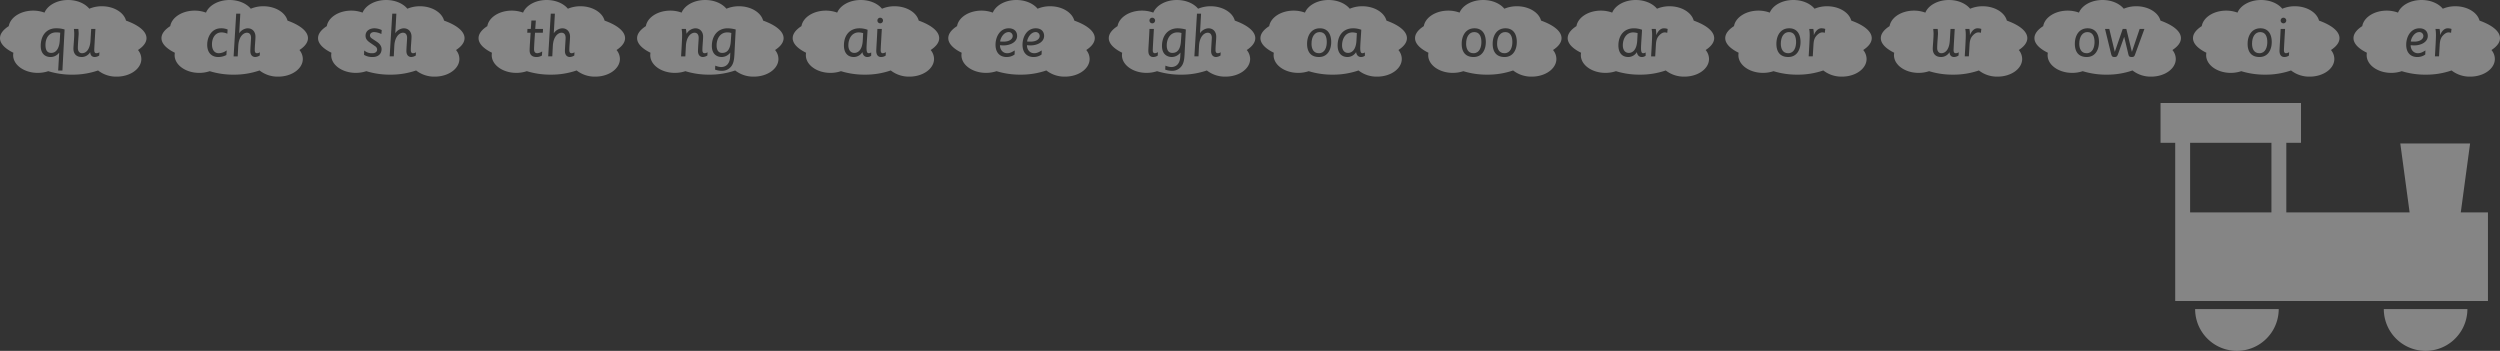 <svg xmlns="http://www.w3.org/2000/svg" xmlns:xlink="http://www.w3.org/1999/xlink" width="2000.861" height="280.797" viewBox="0 0 2000.861 280.797">
  <rect x="0" y="0" width="2000.861" height="280.797" fill="#333333" stroke="none"/>
  <defs>
    <clipPath id="clip-path">
      <rect id="Rectangle_149" data-name="Rectangle 149" width="2000.861" height="280.797" fill="none"/>
    </clipPath>
  </defs>
  <g id="Group_118" data-name="Group 118" transform="translate(0 0)" opacity="0.4">
    <g id="Group_117" data-name="Group 117" transform="translate(0 0)" clip-path="url(#clip-path)">
      <path id="Path_258" data-name="Path 258" d="M662.513,85.891a33.454,33.454,0,0,0,66.908,0Z" transform="translate(1245.349 161.453)" fill="#fff"/>
      <path id="Path_259" data-name="Path 259" d="M610.075,85.891a33.454,33.454,0,0,0,66.908,0Z" transform="translate(1146.78 161.453)" fill="#fff"/>
      <path id="Path_260" data-name="Path 260" d="M840.769,116.18l7.45-55.141H792.361l7.45,55.141H701.134V60.5H712.88V28.625H600.461V60.5h11.746V187.111H862.52V116.18ZM624.13,60.5h65.085v55.688H624.13Z" transform="translate(1128.708 53.808)" fill="#fff"/>
      <path id="Path_261" data-name="Path 261" d="M117.248,30.537c0-5.457-6.243-10.407-16.383-14.05C99.132,9.949,91.135,5,81.525,5A25.663,25.663,0,0,0,71.484,6.98C68.06,2.8,61.742,0,54.5,0,45.583,0,38.053,4.259,35.628,10.1A25.97,25.97,0,0,0,26.563,8.5c-10.053,0-18.341,5.417-19.539,12.4C2.543,23.775,0,27.055,0,30.537c0,4.351,3.977,8.386,10.727,11.686a10.323,10.323,0,0,0-.2,1.964c0,7.807,8.821,14.14,19.695,14.14a26.249,26.249,0,0,0,8.417-1.356,63.572,63.572,0,0,0,19.064,2.785,62.272,62.272,0,0,0,20.777-3.364A23.469,23.469,0,0,0,93.433,61.33c10.877,0,19.695-6.333,19.695-14.145a11.242,11.242,0,0,0-2.7-7.15c4.351-2.834,6.825-6.062,6.825-9.5M49.963,56.426H46.551L47.372,42.3l-.086-.086a8.435,8.435,0,0,1-6.868,3.412c-4.19,0-7.818-2.635-7.818-8.812,0-8.639,4.752-14.168,12.311-14.168a21.527,21.527,0,0,1,6.782.953ZM79.42,44.417a6.645,6.645,0,0,1-3.669,1.209c-1.253,0-3.369-.562-3.545-3.8h-.084a7.849,7.849,0,0,1-6.655,3.8c-4.619,0-6.692-2.808-6.692-6.652,0-1.941.648-8.248.648-12.092,0-1.209-.173-2.635-.259-3.715H62.7a35.475,35.475,0,0,1,.262,3.715c0,1.293-.648,8.032-.648,11.617,0,2.635,1.466,4.1,3.28,4.1,2.981,0,6.35-2.462,6.825-10.108l.564-9.327h3.369l-.734,12.87c-.089,1.774-.176,3.2-.176,4.06,0,1.771.6,2.505,1.771,2.505a4.091,4.091,0,0,0,2.335-.778Z" transform="translate(0 0.001)" fill="#fff"/>
      <path id="Path_262" data-name="Path 262" d="M12.64,19.025c0,3.545.907,6.393,4.622,6.393,4.449,0,6.479-4.665,6.782-9.546l.389-6.609A17.871,17.871,0,0,0,21.106,9C15.491,9,12.64,13.5,12.64,19.025" transform="translate(23.76 16.926)" fill="#fff"/>
      <path id="Path_263" data-name="Path 263" d="M162.125,30.537c0-5.457-6.243-10.407-16.383-14.05C144.009,9.949,136.012,5,126.4,5A25.674,25.674,0,0,0,116.361,6.98C112.94,2.8,106.619,0,99.379,0,90.46,0,82.93,4.259,80.508,10.1A26,26,0,0,0,71.44,8.5C61.387,8.5,53.1,13.921,51.9,20.907c-4.481,2.868-7.024,6.148-7.024,9.63,0,4.351,3.977,8.386,10.727,11.686a10.321,10.321,0,0,0-.193,1.964c0,7.807,8.815,14.14,19.695,14.14a26.2,26.2,0,0,0,8.412-1.356,63.611,63.611,0,0,0,19.07,2.785,62.267,62.267,0,0,0,20.774-3.364A23.469,23.469,0,0,0,138.31,61.33C149.187,61.33,158,55,158,47.184a11.242,11.242,0,0,0-2.7-7.15c4.351-2.834,6.825-6.062,6.825-9.5M97.6,26.966a12.024,12.024,0,0,0-4.619-1.034c-5.313,0-7.689,4.749-7.689,9.5,0,3.672,1.425,7.171,5.529,7.171a11.337,11.337,0,0,0,6.261-2.289l-.259,3.715a13.8,13.8,0,0,1-6.566,1.6c-4.708,0-8.769-2.937-8.769-9.806,0-6.347,3.545-13.175,11.015-13.175a13.4,13.4,0,0,1,5.313.953Zm25.918,17.451a7.4,7.4,0,0,1-3.5,1.209c-2.678,0-4.017-1.987-4.017-4.749,0-2.16.562-9.463.562-10.586,0-2.373-.993-4.1-3.326-4.1-2.462,0-6.477,2.635-6.911,10.583l-.432,8.337h-3.283L104.68,10.94h3.286L107.1,26.491h.086a8.688,8.688,0,0,1,6.609-3.844c4.276,0,6.307,3.24,6.307,6.609,0,2.808-.562,7.516-.562,10.8,0,1.814.648,2.549,1.814,2.549a4.265,4.265,0,0,0,2.289-.778Z" transform="translate(84.357 0.001)" fill="#fff"/>
      <path id="Path_264" data-name="Path 264" d="M205.643,30.537c0-5.457-6.246-10.407-16.386-14.05C187.524,9.949,179.527,5,169.917,5A25.663,25.663,0,0,0,159.876,6.98C156.455,2.8,150.134,0,142.894,0c-8.919,0-16.449,4.259-18.871,10.1A26,26,0,0,0,114.955,8.5c-10.053,0-18.341,5.417-19.539,12.4-4.481,2.868-7.024,6.148-7.024,9.63,0,4.351,3.977,8.386,10.724,11.686a10.322,10.322,0,0,0-.19,1.964c0,7.807,8.818,14.14,19.694,14.14a26.244,26.244,0,0,0,8.415-1.356A63.572,63.572,0,0,0,146.1,59.755a62.3,62.3,0,0,0,20.78-3.364,23.46,23.46,0,0,0,14.946,4.939C192.7,61.33,201.52,55,201.52,47.184a11.242,11.242,0,0,0-2.7-7.15c4.351-2.834,6.828-6.062,6.828-9.5m-73.882.446,3.715,2.462c2.073,1.382,3.758,3.369,3.758,5.875,0,4.233-3.24,6.307-7,6.307a12.665,12.665,0,0,1-7.041-1.728l.13-3.5a9.28,9.28,0,0,0,6.479,2.2c3.067,0,3.888-1.725,3.888-3.024a3.4,3.4,0,0,0-1.728-2.678l-3.931-2.721c-2.505-1.728-3.628-3.24-3.628-5.572,0-4.187,3.675-5.961,7.127-5.961a13.985,13.985,0,0,1,5.831,1.428l-.3,3.15a14.625,14.625,0,0,0-5.659-1.552c-2.462,0-3.456,1.382-3.456,2.675,0,1.126.6,1.857,1.814,2.635m34.856,13.434a7.39,7.39,0,0,1-3.5,1.209c-2.678,0-4.014-1.987-4.014-4.749,0-2.16.562-9.463.562-10.586,0-2.373-1-4.1-3.326-4.1-2.465,0-6.479,2.635-6.914,10.583L149,45.108h-3.283l2.073-34.168h3.283l-.864,15.551h.086a8.683,8.683,0,0,1,6.609-3.844c4.274,0,6.3,3.24,6.3,6.609,0,2.808-.562,7.516-.562,10.8,0,1.814.651,2.549,1.817,2.549a4.273,4.273,0,0,0,2.289-.778Z" transform="translate(166.154 0.001)" fill="#fff"/>
      <path id="Path_265" data-name="Path 265" d="M250.253,30.537c0-5.457-6.246-10.407-16.383-14.05C232.134,9.949,224.137,5,214.527,5A25.648,25.648,0,0,0,204.489,6.98C201.065,2.8,194.744,0,187.507,0c-8.921,0-16.452,4.259-18.874,10.1A25.994,25.994,0,0,0,159.568,8.5c-10.056,0-18.344,5.417-19.542,12.4-4.478,2.868-7.024,6.148-7.024,9.63,0,4.351,3.98,8.386,10.727,11.686a10.322,10.322,0,0,0-.193,1.964c0,7.807,8.821,14.14,19.694,14.14a26.218,26.218,0,0,0,8.415-1.356,63.605,63.605,0,0,0,19.067,2.785,62.3,62.3,0,0,0,20.777-3.364,23.46,23.46,0,0,0,14.946,4.939c10.88,0,19.7-6.333,19.7-14.145a11.259,11.259,0,0,0-2.7-7.15c4.348-2.834,6.825-6.062,6.825-9.5m-65.8-4.348h-6.263c-.17,1.947-.775,10.713-.775,13.218,0,1.944.691,3.2,2.675,3.2a8.257,8.257,0,0,0,3.844-1.469l-.216,3.326a8.274,8.274,0,0,1-4.449,1.166c-3.758,0-5.4-2.16-5.4-5.27,0-3.021.6-10.278.78-14.168h-2.678l.17-3.021h2.678l.475-6.739h3.545l-.475,6.739h6.22Zm25.183,18.229a7.4,7.4,0,0,1-3.5,1.209c-2.678,0-4.017-1.987-4.017-4.749,0-2.16.562-9.463.562-10.586,0-2.373-.993-4.1-3.326-4.1-2.462,0-6.477,2.635-6.911,10.583l-.432,8.337h-3.283L190.8,10.94h3.286l-.867,15.551h.086a8.688,8.688,0,0,1,6.609-3.844c4.276,0,6.307,3.24,6.307,6.609,0,2.808-.562,7.516-.562,10.8,0,1.814.648,2.549,1.814,2.549a4.264,4.264,0,0,0,2.289-.778Z" transform="translate(250.009 0.001)" fill="#fff"/>
      <path id="Path_266" data-name="Path 266" d="M294.315,30.534c0-5.454-6.246-10.4-16.383-14.05C276.2,9.949,268.2,5,258.589,5a25.725,25.725,0,0,0-10.042,1.973C245.127,2.8,238.806,0,231.569,0c-8.921,0-16.452,4.256-18.874,10.093a26.04,26.04,0,0,0-9.068-1.59c-10.053,0-18.341,5.417-19.539,12.4-4.478,2.868-7.024,6.148-7.024,9.63,0,4.354,3.977,8.386,10.727,11.689a10.064,10.064,0,0,0-.193,1.961c0,7.807,8.818,14.142,19.695,14.142a26.218,26.218,0,0,0,8.415-1.356,63.591,63.591,0,0,0,19.067,2.785,62.3,62.3,0,0,0,20.777-3.364A23.484,23.484,0,0,0,270.5,61.327c10.877,0,19.692-6.333,19.692-14.145a11.242,11.242,0,0,0-2.7-7.148c4.348-2.834,6.825-6.065,6.825-9.5m-61.01,13.883a7.4,7.4,0,0,1-3.5,1.209c-2.678,0-4.017-1.987-4.017-4.752,0-2.16.564-9.46.564-10.583,0-2.376-1-4.1-3.329-4.1-2.462,0-6.479,2.635-6.911,10.583l-.429,8.337h-3.415c.346-5.7.821-13.823.821-16.933a27.947,27.947,0,0,0-.386-5.011h3.41c.132.562.346,2.16.521,3.8h.084a8.592,8.592,0,0,1,6.871-4.32c4.274,0,6.3,3.24,6.3,6.609,0,2.808-.562,7.516-.562,10.8,0,1.814.651,2.549,1.817,2.549a4.273,4.273,0,0,0,2.289-.778Zm21.814-4.19c-.213,5.184-.389,8.078-1.379,10.54a9.244,9.244,0,0,1-8.812,5.918,16.6,16.6,0,0,1-5.446-.95l.13-3.2a13.745,13.745,0,0,0,4.579,1.123c5.14,0,7.084-3.931,7.3-7.9l.176-3.5-.086-.086a8.832,8.832,0,0,1-6.828,3.456c-2.765,0-7.859-1.382-7.859-8.855,0-7.9,4.49-14.125,12.654-14.125a27.515,27.515,0,0,1,6.439.95Z" transform="translate(332.834 0.001)" fill="#fff"/>
      <path id="Path_267" data-name="Path 267" d="M199.16,19.371c0,3.326,1.08,6.047,4.5,6.047,5.224,0,6.56-4.838,6.865-9.374l.432-6.566A10.548,10.548,0,0,0,207.67,9c-5.616,0-8.51,5.011-8.51,10.367" transform="translate(374.368 16.926)" fill="#fff"/>
      <path id="Path_268" data-name="Path 268" d="M235.779,19.371c0,3.024,1.339,6.047,4.795,6.047,2.98,0,6.35-2.333,6.739-9.978l.3-5.875A14.453,14.453,0,0,0,244.159,9c-5.831,0-8.38,5.313-8.38,10.367" transform="translate(443.202 16.926)" fill="#fff"/>
      <path id="Path_269" data-name="Path 269" d="M337.557,30.534c0-5.454-6.246-10.4-16.383-14.05C319.441,9.949,311.441,5,301.831,5A25.648,25.648,0,0,0,291.793,6.98C288.371,2.8,282.047,0,274.811,0c-8.921,0-16.449,4.256-18.874,10.1A25.974,25.974,0,0,0,246.869,8.5c-10.05,0-18.341,5.417-19.539,12.4-4.478,2.871-7.024,6.148-7.024,9.63,0,4.354,3.98,8.386,10.727,11.689a10.292,10.292,0,0,0-.19,1.961c0,7.807,8.818,14.142,19.692,14.142a26.218,26.218,0,0,0,8.415-1.356,63.605,63.605,0,0,0,19.067,2.785,62.285,62.285,0,0,0,20.777-3.364,23.466,23.466,0,0,0,14.946,4.939c10.88,0,19.7-6.335,19.7-14.148a11.235,11.235,0,0,0-2.7-7.148c4.348-2.834,6.825-6.062,6.825-9.5M290.347,14.18a2.246,2.246,0,1,1-2.243,2.246,2.231,2.231,0,0,1,2.243-2.246m-7.214,30.41a4.952,4.952,0,0,1-3.064,1.037c-2.246,0-3.631-1.6-3.974-3.931a8.12,8.12,0,0,1-6.739,3.931c-5.745,0-8.035-4.147-8.035-9.287,0-7.775,4.32-13.693,12.484-13.693a19.084,19.084,0,0,1,6.436,1.166c-.219,4.708-.824,11.836-.824,14.643,0,2.981.475,4.147,1.774,4.147a3.986,3.986,0,0,0,1.941-.648Zm11.579-.086a6.4,6.4,0,0,1-3.585,1.123c-2.894,0-3.931-2.2-3.931-4.968,0-1.728.648-10.885.907-17.494h3.542c-.389,6.955-.907,15.507-.907,17.149,0,1.339.518,2.289,1.6,2.289a5.426,5.426,0,0,0,2.549-.864Z" transform="translate(414.117 0.001)" fill="#fff"/>
      <path id="Path_270" data-name="Path 270" d="M295.519,12.067a3.106,3.106,0,0,0-3.237-3.153c-3.893,0-6.528,4.622-6.825,7.559.9.043,1.852.086,2.765.086,5.054,0,7.3-2.333,7.3-4.492" transform="translate(536.584 16.757)" fill="#fff"/>
      <path id="Path_271" data-name="Path 271" d="M380.8,30.534c0-5.454-6.246-10.4-16.383-14.047C362.68,9.949,354.683,5,345.073,5A25.648,25.648,0,0,0,335.035,6.98C331.611,2.8,325.29,0,318.05,0c-8.918,0-16.449,4.256-18.871,10.1A25.97,25.97,0,0,0,290.114,8.5c-10.056,0-18.344,5.417-19.542,12.4-4.481,2.868-7.024,6.145-7.024,9.627,0,4.354,3.977,8.389,10.727,11.689a10.091,10.091,0,0,0-.193,1.964c0,7.807,8.818,14.14,19.695,14.14a26.187,26.187,0,0,0,8.412-1.356,63.624,63.624,0,0,0,19.07,2.785,62.255,62.255,0,0,0,20.774-3.364,23.474,23.474,0,0,0,14.949,4.939c10.88,0,19.695-6.333,19.695-14.145a11.249,11.249,0,0,0-2.7-7.15c4.348-2.834,6.825-6.062,6.825-9.5M310.741,42.6c2.206,0,4.06-1.037,6-2.246l-.13,3.283a10.742,10.742,0,0,1-6.479,1.987c-4.708,0-8.769-2.937-8.769-9.806,0-6.35,3.545-13.175,10.629-13.175,4.273,0,6.649,2.551,6.649,6.094,0,4.965-5.4,7.6-10.929,7.6a24.978,24.978,0,0,1-2.8-.173c0,3.456,2.2,6.436,5.829,6.436m21.6,0c2.206,0,4.06-1.037,6-2.246l-.13,3.283a10.742,10.742,0,0,1-6.479,1.987c-4.708,0-8.769-2.937-8.769-9.806,0-6.35,3.545-13.175,10.629-13.175,4.273,0,6.649,2.551,6.649,6.094,0,4.965-5.4,7.6-10.929,7.6a24.978,24.978,0,0,1-2.8-.173c0,3.456,2.2,6.436,5.829,6.436" transform="translate(495.401 0.001)" fill="#fff"/>
      <path id="Path_272" data-name="Path 272" d="M288.019,12.067a3.106,3.106,0,0,0-3.237-3.153c-3.893,0-6.528,4.622-6.825,7.559.9.043,1.852.086,2.765.086,5.054,0,7.3-2.333,7.3-4.492" transform="translate(522.486 16.757)" fill="#fff"/>
      <path id="Path_273" data-name="Path 273" d="M324.264,19.371c0,3.326,1.08,6.047,4.5,6.047,5.224,0,6.563-4.838,6.865-9.374l.432-6.566A10.534,10.534,0,0,0,332.774,9c-5.615,0-8.51,5.011-8.51,10.367" transform="translate(609.531 16.926)" fill="#fff"/>
      <path id="Path_274" data-name="Path 274" d="M425.408,30.537c0-5.457-6.246-10.407-16.383-14.05C407.292,9.949,399.292,5,389.682,5A25.659,25.659,0,0,0,379.643,6.98C376.222,2.8,369.9,0,362.662,0c-8.919,0-16.449,4.259-18.874,10.1A25.974,25.974,0,0,0,334.72,8.5c-10.05,0-18.338,5.417-19.539,12.4-4.478,2.868-7.024,6.148-7.024,9.63,0,4.351,3.98,8.386,10.727,11.686a10.323,10.323,0,0,0-.193,1.964c0,7.807,8.821,14.14,19.694,14.14A26.218,26.218,0,0,0,346.8,56.97a63.605,63.605,0,0,0,19.067,2.785,62.272,62.272,0,0,0,20.777-3.364,23.474,23.474,0,0,0,14.949,4.939c10.877,0,19.694-6.333,19.694-14.145a11.242,11.242,0,0,0-2.7-7.15c4.351-2.834,6.825-6.062,6.825-9.5M342.964,14.18a2.248,2.248,0,1,1-2.246,2.249,2.233,2.233,0,0,1,2.246-2.249M347.327,44.5a6.394,6.394,0,0,1-3.585,1.123c-2.894,0-3.931-2.2-3.931-4.968,0-1.728.648-10.883.907-17.492h3.542c-.392,6.955-.907,15.5-.907,17.146,0,1.339.516,2.289,1.6,2.289a5.426,5.426,0,0,0,2.551-.864Zm21.638-4.276c-.213,5.184-.386,8.078-1.379,10.54a9.242,9.242,0,0,1-8.812,5.918,16.58,16.58,0,0,1-5.443-.95l.13-3.2a13.71,13.71,0,0,0,4.576,1.123c5.143,0,7.084-3.931,7.3-7.9l.173-3.5-.086-.086a8.831,8.831,0,0,1-6.825,3.456c-2.765,0-7.862-1.382-7.862-8.855,0-7.9,4.492-14.125,12.656-14.125a27.472,27.472,0,0,1,6.436.953Zm28.6,4.19a7.391,7.391,0,0,1-3.5,1.209c-2.678,0-4.014-1.987-4.014-4.749,0-2.16.562-9.463.562-10.586,0-2.373-1-4.1-3.326-4.1-2.465,0-6.479,2.635-6.914,10.583l-.429,8.337h-3.283l2.073-34.168h3.283l-.864,15.551h.086a8.683,8.683,0,0,1,6.609-3.844c4.273,0,6.3,3.24,6.3,6.609,0,2.808-.562,7.516-.562,10.8,0,1.814.651,2.549,1.817,2.549a4.273,4.273,0,0,0,2.289-.778Z" transform="translate(579.254 0.001)" fill="#fff"/>
      <path id="Path_275" data-name="Path 275" d="M372.989,19.371c0,3.024,1.339,6.047,4.795,6.047,2.978,0,6.347-2.333,6.739-9.978l.3-5.875A14.428,14.428,0,0,0,381.366,9c-5.829,0-8.377,5.313-8.377,10.367" transform="translate(701.121 16.926)" fill="#fff"/>
      <path id="Path_276" data-name="Path 276" d="M467.555,30.537c0-5.457-6.246-10.407-16.383-14.05C449.439,9.949,441.439,5,431.829,5A25.648,25.648,0,0,0,421.791,6.98C418.369,2.8,412.045,0,404.809,0c-8.921,0-16.452,4.259-18.874,10.1A25.974,25.974,0,0,0,376.867,8.5c-10.05,0-18.341,5.417-19.539,12.4-4.478,2.868-7.024,6.148-7.024,9.63,0,4.351,3.98,8.386,10.727,11.686a10.32,10.32,0,0,0-.19,1.964c0,7.807,8.815,14.14,19.694,14.14a26.2,26.2,0,0,0,8.412-1.356,63.606,63.606,0,0,0,19.067,2.785,62.272,62.272,0,0,0,20.777-3.364A23.475,23.475,0,0,0,443.74,61.33c10.877,0,19.695-6.333,19.695-14.145a11.258,11.258,0,0,0-2.7-7.15c4.349-2.834,6.825-6.062,6.825-9.5M397.14,45.627c-6.436,0-9.5-4.017-9.5-10.58,0-6.479,3.24-12.4,10.235-12.4,5.918,0,9.071,4.19,9.071,11.018,0,6-2.854,11.962-9.806,11.962M433.9,44.59a4.955,4.955,0,0,1-3.067,1.037c-2.249,0-3.629-1.6-3.974-3.931a8.12,8.12,0,0,1-6.739,3.931c-5.745,0-8.035-4.147-8.035-9.287,0-7.772,4.32-13.693,12.484-13.693a19.016,19.016,0,0,1,6.436,1.169c-.216,4.705-.821,11.836-.821,14.641,0,2.981.475,4.147,1.771,4.147a4.017,4.017,0,0,0,1.944-.648Z" transform="translate(658.479 0.001)" fill="#fff"/>
      <path id="Path_277" data-name="Path 277" d="M371.021,8.915c-3.974,0-6.523,3.585-6.523,9.374,0,3.842,1.515,7.556,5.875,7.556,4.968,0,6.35-5.051,6.35-8.939,0-4.233-1.336-7.991-5.7-7.991" transform="translate(685.16 16.758)" fill="#fff"/>
      <path id="Path_278" data-name="Path 278" d="M422.6,8.915c-3.974,0-6.523,3.585-6.523,9.374,0,3.842,1.512,7.556,5.872,7.556,4.97,0,6.35-5.051,6.35-8.939,0-4.233-1.336-7.991-5.7-7.991" transform="translate(782.115 16.758)" fill="#fff"/>
      <path id="Path_279" data-name="Path 279" d="M510.524,30.534c0-5.454-6.246-10.4-16.386-14.05C492.408,9.949,484.408,5,474.8,5a25.724,25.724,0,0,0-10.042,1.973C461.336,2.8,455.015,0,447.775,0c-8.919,0-16.449,4.256-18.871,10.093a26.04,26.04,0,0,0-9.068-1.59c-10.053,0-18.341,5.417-19.539,12.4-4.478,2.868-7.024,6.148-7.024,9.63,0,4.354,3.977,8.386,10.727,11.689a10.059,10.059,0,0,0-.193,1.961c0,7.807,8.818,14.142,19.695,14.142a26.231,26.231,0,0,0,8.415-1.356,63.591,63.591,0,0,0,19.067,2.785,62.3,62.3,0,0,0,20.777-3.364,23.478,23.478,0,0,0,14.949,4.936c10.877,0,19.692-6.333,19.692-14.145a11.213,11.213,0,0,0-2.7-7.148c4.351-2.834,6.828-6.065,6.828-9.5M440.112,45.627c-6.439,0-9.5-4.017-9.5-10.583,0-6.479,3.24-12.4,10.238-12.4,5.915,0,9.068,4.19,9.068,11.015,0,6-2.851,11.965-9.8,11.965m24.792,0c-6.433,0-9.5-4.017-9.5-10.583,0-6.479,3.24-12.4,10.238-12.4,5.918,0,9.071,4.19,9.071,11.015,0,6-2.851,11.965-9.805,11.965" transform="translate(739.249 0.001)" fill="#fff"/>
      <path id="Path_280" data-name="Path 280" d="M413.989,8.915c-3.974,0-6.523,3.585-6.523,9.374,0,3.842,1.515,7.556,5.875,7.556,4.968,0,6.35-5.051,6.35-8.939,0-4.233-1.336-7.991-5.7-7.991" transform="translate(765.93 16.758)" fill="#fff"/>
      <path id="Path_281" data-name="Path 281" d="M451.02,19.371c0,3.024,1.339,6.047,4.795,6.047,2.981,0,6.35-2.333,6.739-9.978l.3-5.875A14.426,14.426,0,0,0,459.4,9c-5.831,0-8.38,5.313-8.38,10.367" transform="translate(847.798 16.926)" fill="#fff"/>
      <path id="Path_282" data-name="Path 282" d="M552.945,30.537c0-5.457-6.249-10.4-16.386-14.05-1.734-6.537-9.731-11.479-19.343-11.479A25.7,25.7,0,0,0,507.178,6.98C503.757,2.8,497.433,0,490.2,0c-8.919,0-16.449,4.259-18.874,10.1A26.029,26.029,0,0,0,462.254,8.5c-10.05,0-18.338,5.417-19.536,12.4-4.478,2.868-7.024,6.148-7.024,9.63,0,4.354,3.977,8.386,10.724,11.686a10.343,10.343,0,0,0-.19,1.964c0,7.807,8.815,14.14,19.695,14.14a26.267,26.267,0,0,0,8.412-1.353,63.6,63.6,0,0,0,19.07,2.782,62.194,62.194,0,0,0,20.774-3.364,23.475,23.475,0,0,0,14.949,4.939C540,61.33,548.821,55,548.821,47.184a11.242,11.242,0,0,0-2.7-7.148c4.345-2.837,6.825-6.065,6.825-9.5M498.1,44.59a4.956,4.956,0,0,1-3.067,1.04c-2.246,0-3.628-1.6-3.974-3.934a8.116,8.116,0,0,1-6.739,3.934c-5.745,0-8.034-4.147-8.034-9.287,0-7.775,4.32-13.693,12.484-13.693a19.07,19.07,0,0,1,6.436,1.166c-.216,4.708-.821,11.836-.821,14.641,0,2.983.475,4.147,1.771,4.147a4.033,4.033,0,0,0,1.944-.645Zm17.276-18.312a6.4,6.4,0,0,0-1.984-.346c-1.644,0-3.113.994-4.5,2.462-2.073,2.2-2.419,4.795-2.589,7.343l-.564,9.374h-3.28c.345-5.7.821-13.823.821-16.933a28.172,28.172,0,0,0-.389-5.011h3.283a19.594,19.594,0,0,1,.386,4.708l.089.086c.951-2.16,2.8-5.313,6.088-5.313a9.587,9.587,0,0,1,2.98.518Z" transform="translate(818.99 0.001)" fill="#fff"/>
      <path id="Path_283" data-name="Path 283" d="M596.734,30.537c0-5.457-6.246-10.4-16.386-14.05-1.734-6.537-9.733-11.479-19.343-11.479A25.721,25.721,0,0,0,550.967,6.98C547.546,2.8,541.222,0,533.988,0c-8.922,0-16.452,4.259-18.877,10.1A26.04,26.04,0,0,0,506.043,8.5c-10.05,0-18.341,5.417-19.539,12.4-4.478,2.868-7.021,6.148-7.021,9.63,0,4.354,3.977,8.386,10.724,11.686a10.125,10.125,0,0,0-.193,1.964c0,7.807,8.821,14.14,19.7,14.14a26.322,26.322,0,0,0,8.414-1.353,63.575,63.575,0,0,0,19.064,2.782,62.23,62.23,0,0,0,20.78-3.364,23.46,23.46,0,0,0,14.946,4.939c10.877,0,19.694-6.333,19.694-14.145a11.245,11.245,0,0,0-2.7-7.148c4.348-2.837,6.828-6.065,6.828-9.5m-66.81,15.093c-6.436,0-9.5-4.017-9.5-10.583,0-6.479,3.24-12.4,10.238-12.4,5.918,0,9.071,4.19,9.071,11.015,0,6-2.851,11.965-9.806,11.965m29.241-19.352a6.394,6.394,0,0,0-1.984-.346c-1.644,0-3.113.994-4.5,2.462-2.073,2.2-2.419,4.795-2.589,7.343l-.564,9.374h-3.28c.346-5.7.821-13.823.821-16.933a28.16,28.16,0,0,0-.389-5.011h3.283a19.584,19.584,0,0,1,.386,4.708l.089.086c.951-2.16,2.805-5.313,6.088-5.313a9.587,9.587,0,0,1,2.98.518Z" transform="translate(901.301 0.001)" fill="#fff"/>
      <path id="Path_284" data-name="Path 284" d="M501.452,8.915c-3.974,0-6.523,3.585-6.523,9.374,0,3.842,1.512,7.556,5.875,7.556,4.968,0,6.347-5.051,6.347-8.939,0-4.233-1.336-7.991-5.7-7.991" transform="translate(930.336 16.758)" fill="#fff"/>
      <path id="Path_285" data-name="Path 285" d="M639.974,30.537c0-5.457-6.246-10.4-16.38-14.05-1.736-6.537-9.736-11.479-19.346-11.479A25.713,25.713,0,0,0,594.207,6.98C590.788,2.8,584.467,0,577.228,0c-8.922,0-16.452,4.259-18.874,10.1A26.048,26.048,0,0,0,549.289,8.5c-10.056,0-18.344,5.417-19.542,12.4-4.481,2.868-7.024,6.148-7.024,9.63,0,4.354,3.977,8.386,10.727,11.686a10.12,10.12,0,0,0-.193,1.964c0,7.807,8.818,14.14,19.695,14.14a26.324,26.324,0,0,0,8.415-1.353,63.593,63.593,0,0,0,19.067,2.782,62.226,62.226,0,0,0,20.777-3.364,23.462,23.462,0,0,0,14.949,4.939c10.877,0,19.692-6.333,19.692-14.145a11.242,11.242,0,0,0-2.7-7.148c4.351-2.837,6.825-6.065,6.825-9.5m-55.038,13.88a6.635,6.635,0,0,1-3.672,1.212c-1.253,0-3.369-.564-3.542-3.8h-.086a7.845,7.845,0,0,1-6.652,3.8c-4.622,0-6.7-2.808-6.7-6.652,0-1.944.648-8.25.648-12.095,0-1.209-.173-2.635-.259-3.715h3.542a36.469,36.469,0,0,1,.259,3.715c0,1.3-.648,8.034-.648,11.62,0,2.635,1.468,4.1,3.283,4.1,2.981,0,6.35-2.462,6.822-10.1l.564-9.33h3.369l-.734,12.872c-.089,1.771-.173,3.2-.173,4.06,0,1.771.6,2.5,1.768,2.5a4.091,4.091,0,0,0,2.336-.778Zm17.88-18.139a6.394,6.394,0,0,0-1.984-.346c-1.644,0-3.113.994-4.5,2.462-2.073,2.2-2.419,4.795-2.589,7.343l-.564,9.374H589.9c.346-5.7.821-13.823.821-16.933a28.156,28.156,0,0,0-.389-5.011h3.283a19.58,19.58,0,0,1,.386,4.708l.089.086c.95-2.16,2.8-5.313,6.088-5.313a9.587,9.587,0,0,1,2.981.518Z" transform="translate(982.581 0.001)" fill="#fff"/>
      <path id="Path_286" data-name="Path 286" d="M584.4,8.915c-3.974,0-6.523,3.585-6.523,9.374,0,3.842,1.512,7.556,5.875,7.556,4.967,0,6.347-5.051,6.347-8.939,0-4.233-1.336-7.991-5.7-7.991" transform="translate(1086.26 16.758)" fill="#fff"/>
      <path id="Path_287" data-name="Path 287" d="M682.668,30.534c0-5.457-6.243-10.4-16.383-14.05C664.552,9.949,656.552,5,646.942,5A25.725,25.725,0,0,0,636.9,6.978C633.482,2.8,627.158,0,619.922,0,611,0,603.473,4.256,601.048,10.093a26.024,26.024,0,0,0-9.065-1.59c-10.053,0-18.341,5.414-19.542,12.4-4.475,2.868-7.024,6.148-7.024,9.63,0,4.354,3.98,8.386,10.727,11.689a10.28,10.28,0,0,0-.19,1.961c0,7.807,8.815,14.14,19.692,14.14a26.271,26.271,0,0,0,8.415-1.353,63.6,63.6,0,0,0,19.07,2.785A62.267,62.267,0,0,0,643.9,56.391a23.489,23.489,0,0,0,14.949,4.936c10.874,0,19.695-6.333,19.695-14.145a11.229,11.229,0,0,0-2.7-7.148c4.348-2.837,6.825-6.065,6.825-9.5M607.262,45.627c-6.433,0-9.5-4.017-9.5-10.583,0-6.479,3.24-12.4,10.238-12.4,5.921,0,9.074,4.19,9.074,11.015,0,6-2.854,11.965-9.808,11.965m38.79-2.289c-.559,1.555-.864,2.289-2.719,2.289-2.206,0-2.419-.778-2.854-2.635l-3.2-13.391H637.2l-4.754,13.391c-.731,2.073-1.25,2.635-2.934,2.635-1.731,0-2.246-.518-2.765-2.635l-4.838-19.827h3.412l4.36,18.229h.089l6.3-18.229h2.894l4.406,18.229h.089l6.174-18.229h3.8Z" transform="translate(1062.835 0.001)" fill="#fff"/>
      <path id="Path_288" data-name="Path 288" d="M726.729,30.534c0-5.454-6.246-10.4-16.383-14.05C708.61,9.949,700.616,5,691,5A25.648,25.648,0,0,0,680.965,6.98C677.541,2.8,671.219,0,663.98,0c-8.919,0-16.449,4.256-18.871,10.1A25.975,25.975,0,0,0,636.041,8.5c-10.05,0-18.338,5.417-19.536,12.4-4.481,2.871-7.023,6.148-7.023,9.63,0,4.354,3.974,8.386,10.727,11.689a10.064,10.064,0,0,0-.193,1.961c0,7.807,8.815,14.142,19.695,14.142a26.2,26.2,0,0,0,8.412-1.356,63.6,63.6,0,0,0,19.07,2.785,62.252,62.252,0,0,0,20.772-3.364,23.483,23.483,0,0,0,14.952,4.939c10.877,0,19.7-6.335,19.7-14.148a11.238,11.238,0,0,0-2.707-7.148c4.348-2.834,6.825-6.062,6.825-9.5M681.886,14.18a2.246,2.246,0,1,1-2.246,2.246,2.231,2.231,0,0,1,2.246-2.246M662.707,45.627c-6.433,0-9.5-4.017-9.5-10.583,0-6.479,3.24-12.4,10.237-12.4,5.921,0,9.071,4.19,9.071,11.015,0,6-2.851,11.965-9.806,11.965M686.249,44.5a6.394,6.394,0,0,1-3.585,1.123c-2.894,0-3.931-2.2-3.931-4.968,0-1.728.648-10.885.907-17.494h3.542c-.389,6.955-.907,15.507-.907,17.149,0,1.339.518,2.289,1.6,2.289a5.426,5.426,0,0,0,2.549-.864Z" transform="translate(1145.663 0.001)" fill="#fff"/>
      <path id="Path_289" data-name="Path 289" d="M632.417,8.915c-3.974,0-6.523,3.585-6.523,9.374,0,3.842,1.512,7.556,5.878,7.556,4.965,0,6.344-5.051,6.344-8.939,0-4.233-1.336-7.991-5.7-7.991" transform="translate(1176.515 16.758)" fill="#fff"/>
      <path id="Path_290" data-name="Path 290" d="M676.842,8.915c-3.891,0-6.526,4.619-6.825,7.559.907.043,1.854.086,2.764.086,5.054,0,7.3-2.333,7.3-4.492a3.109,3.109,0,0,0-3.24-3.153" transform="translate(1259.455 16.758)" fill="#fff"/>
      <path id="Path_291" data-name="Path 291" d="M771.34,30.537c0-5.457-6.246-10.4-16.383-14.05-1.737-6.537-9.734-11.479-19.343-11.479A25.7,25.7,0,0,0,725.575,6.98C722.154,2.8,715.83,0,708.593,0c-8.919,0-16.452,4.259-18.874,10.1A26.048,26.048,0,0,0,680.654,8.5c-10.056,0-18.344,5.417-19.542,12.4-4.481,2.868-7.021,6.148-7.021,9.63,0,4.354,3.974,8.386,10.724,11.686a10.116,10.116,0,0,0-.193,1.964c0,7.807,8.818,14.14,19.695,14.14a26.309,26.309,0,0,0,8.414-1.353A63.61,63.61,0,0,0,711.8,59.755a62.211,62.211,0,0,0,20.777-3.364,23.463,23.463,0,0,0,14.949,4.939c10.877,0,19.695-6.333,19.695-14.145a11.232,11.232,0,0,0-2.707-7.148c4.354-2.837,6.828-6.065,6.828-9.5m-68.711,5.806a25.023,25.023,0,0,1-2.8-.173c0,3.456,2.2,6.433,5.828,6.433,2.206,0,4.06-1.034,6-2.243l-.13,3.283a10.743,10.743,0,0,1-6.479,1.987c-4.708,0-8.769-2.937-8.769-9.808,0-6.347,3.545-13.172,10.629-13.172,4.274,0,6.649,2.549,6.649,6.091,0,4.968-5.4,7.6-10.929,7.6m29.546-10.065a6.393,6.393,0,0,0-1.984-.346c-1.644,0-3.113.994-4.5,2.462-2.073,2.2-2.419,4.795-2.589,7.343l-.564,9.374h-3.28c.346-5.7.821-13.823.821-16.933a28.178,28.178,0,0,0-.389-5.011h3.283a19.584,19.584,0,0,1,.386,4.708l.089.086c.95-2.16,2.8-5.313,6.088-5.313a9.587,9.587,0,0,1,2.98.518Z" transform="translate(1229.518 0.001)" fill="#fff"/>
    </g>
  </g>
</svg>
